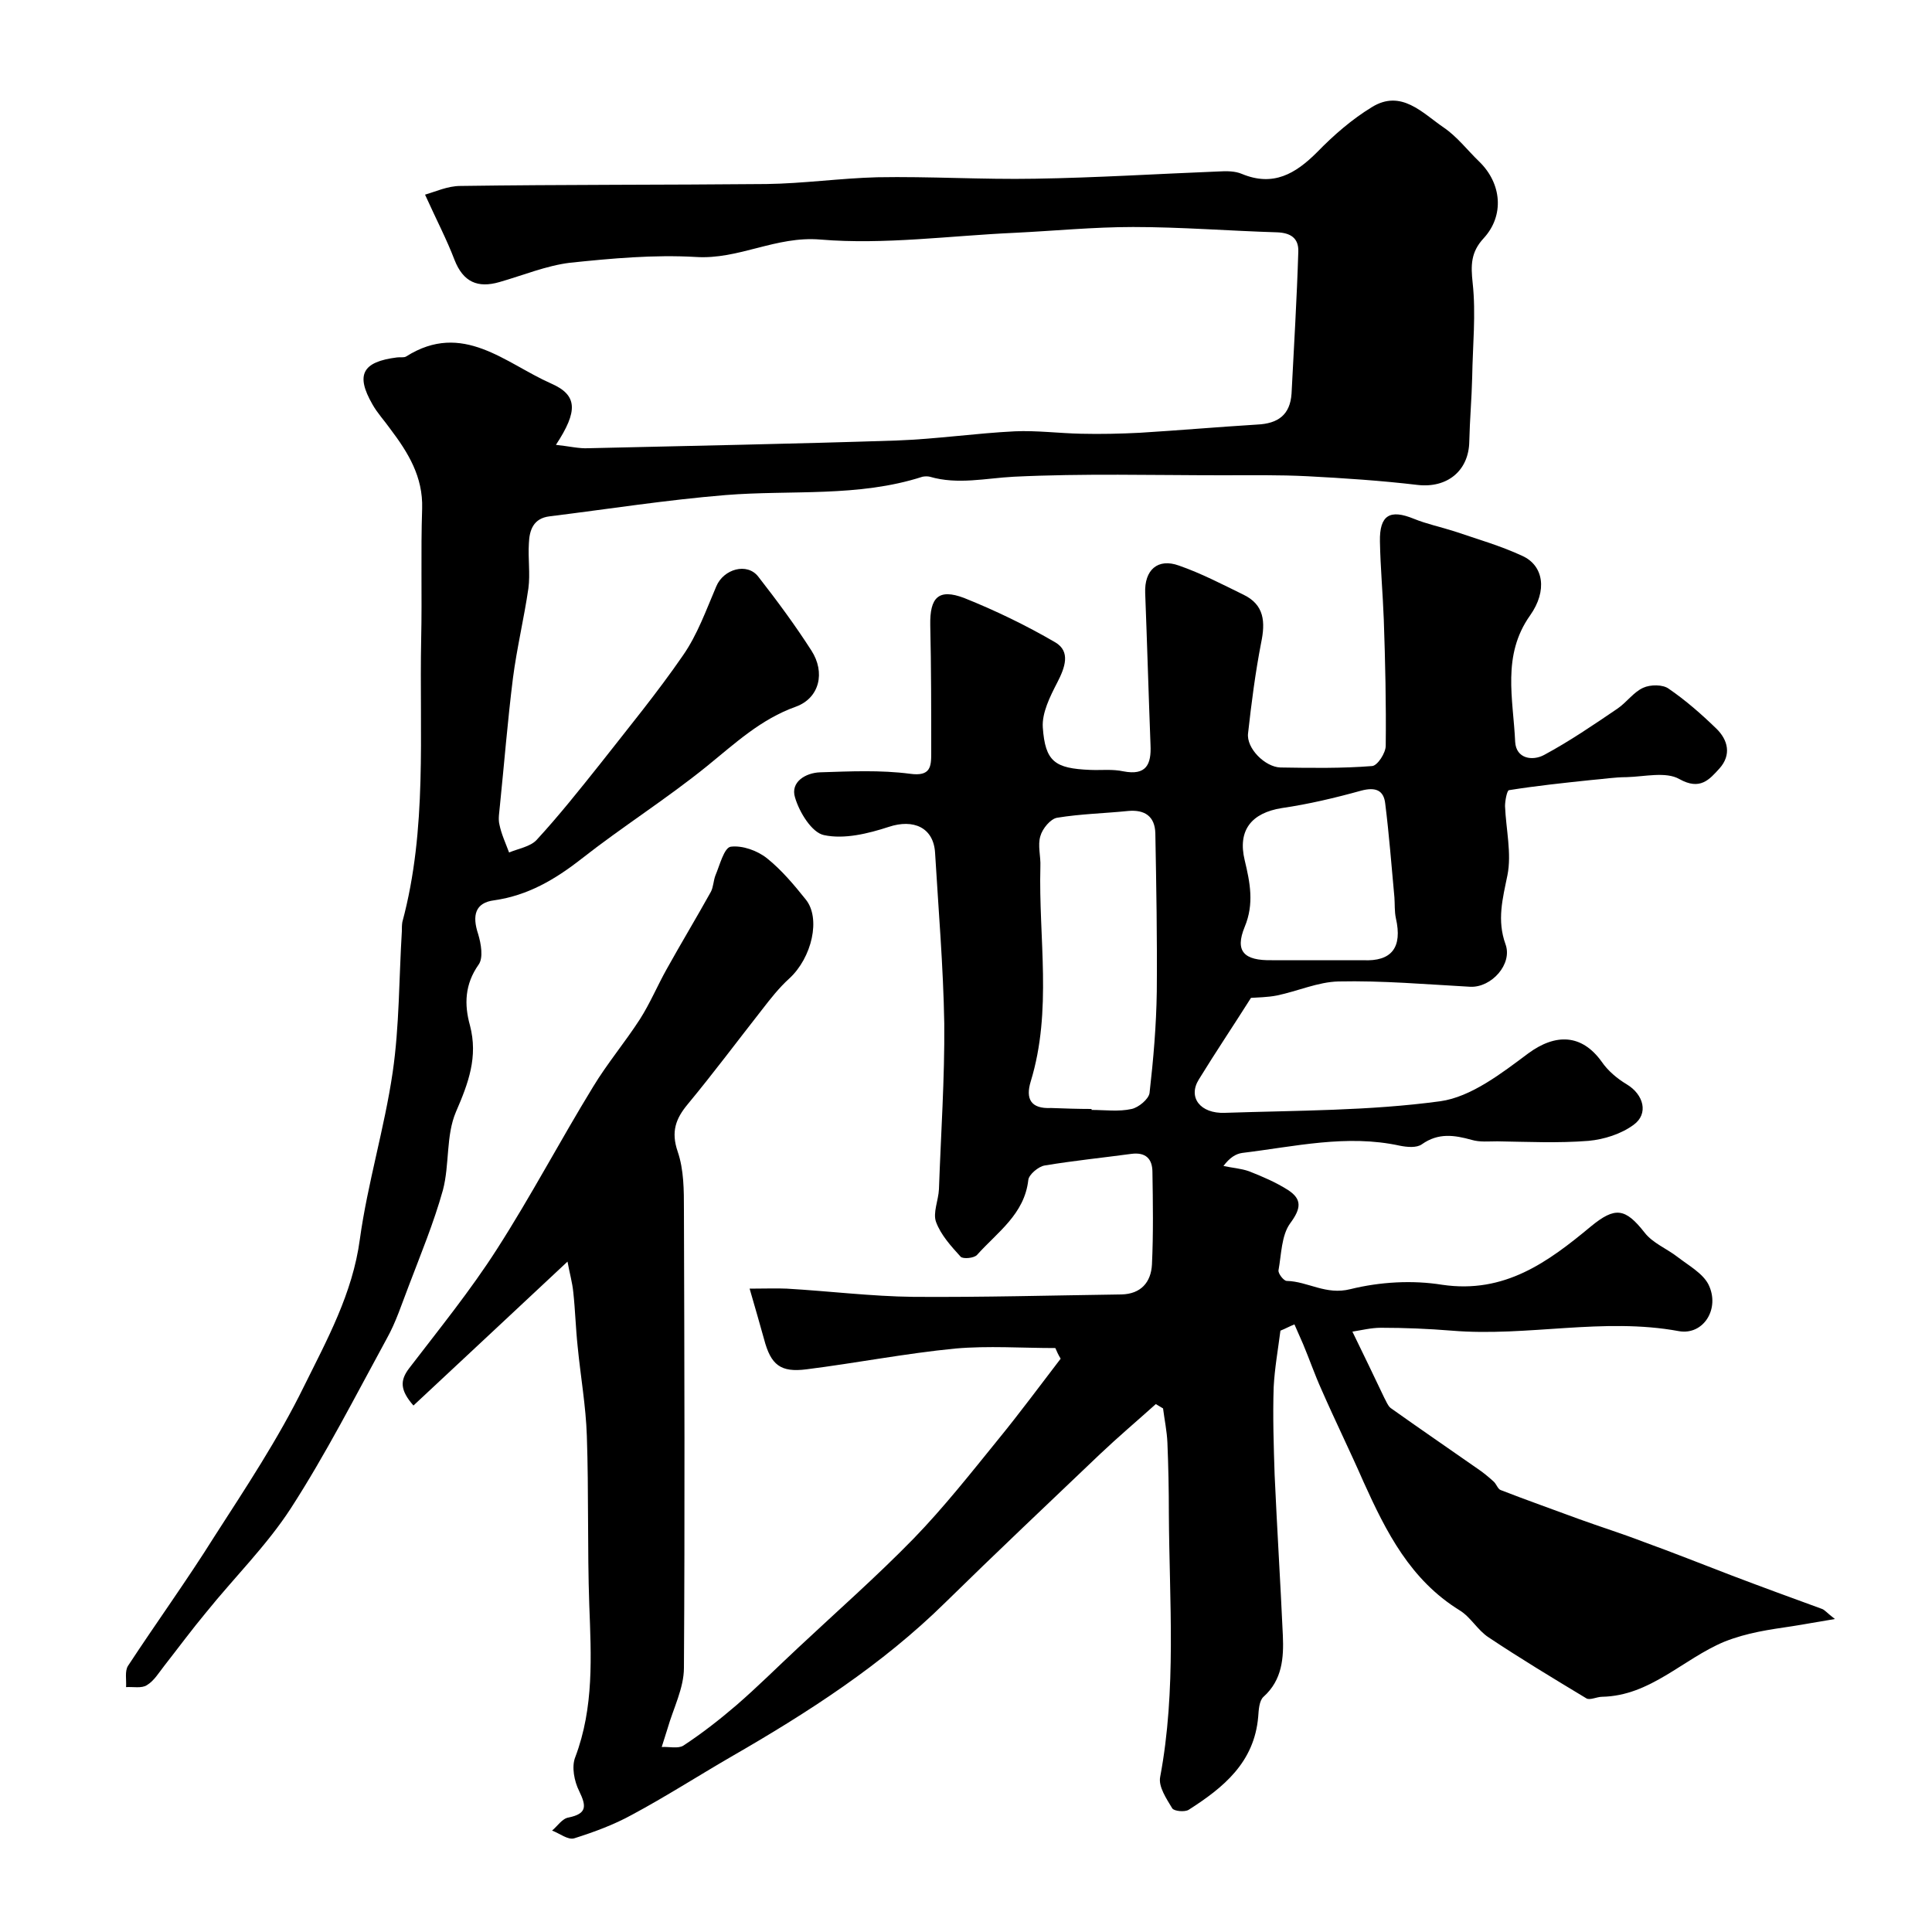 <?xml version="1.0" encoding="utf-8"?>
<svg version="1.1" id="zdic.net" xmlns="http://www.w3.org/2000/svg" xmlns:xlink="http://www.w3.org/1999/xlink" x="0px" y="0px"
	 viewBox="0 0 400 400" style="enable-background:new 0 0 400 400;" xml:space="preserve">
<g>
	<path d="M218.5,279.1c-6.9,0-13.9-0.5-20.7,0.1c-10.3,1-20.5,3-30.8,4.3c-5.4,0.7-7.4-0.9-8.8-6.2c-0.9-3.2-1.8-6.4-3-10.5
		c3.3,0,5.5-0.1,7.7,0c8.7,0.5,17.5,1.6,26.2,1.7c14.4,0.1,28.7-0.3,43.1-0.5c4-0.1,6.1-2.5,6.3-6.2c0.3-6.4,0.2-12.8,0.1-19.1
		c0-2.8-1.4-4.2-4.4-3.8c-5.9,0.8-11.9,1.4-17.9,2.4c-1.3,0.2-3.3,1.9-3.4,3c-0.8,7.1-6.4,10.8-10.6,15.5c-0.6,0.7-2.9,0.9-3.4,0.4
		c-2-2.2-4.1-4.5-5.1-7.2c-0.7-1.9,0.5-4.5,0.6-6.8c0.4-11.4,1.2-22.9,1.1-34.3c-0.2-11.8-1.2-23.5-1.9-35.3
		c-0.3-5.3-4.5-7.1-9.6-5.4c-4.3,1.4-9.2,2.6-13.4,1.7c-2.5-0.5-5.1-4.7-6-7.8c-1-3.2,2.2-5.1,5.2-5.2c6.2-0.2,12.5-0.5,18.6,0.3
		c4.3,0.6,4.4-1.5,4.4-4.3c0-8.8,0-17.7-0.2-26.5c-0.1-5.7,1.7-7.6,7-5.6c6.5,2.6,12.9,5.7,18.9,9.2c3.2,1.9,2,5.2,0.4,8.3
		c-1.5,2.9-3.2,6.3-3,9.3c0.5,7.1,2.5,8.5,9.8,8.8c2.3,0.1,4.6-0.2,6.9,0.3c4.7,0.9,5.8-1.4,5.6-5.5c-0.4-10.5-0.7-21-1.1-31.4
		c-0.2-4.8,2.6-7.3,7-5.7c4.6,1.6,9,3.9,13.3,6c4.4,2.1,4.6,5.7,3.7,10c-1.2,6.2-2,12.4-2.7,18.7c-0.4,3.1,3.5,7,6.7,7.1
		c6.3,0.1,12.7,0.2,19-0.3c1.1-0.1,2.8-2.7,2.8-4.2c0.1-8.7-0.1-17.4-0.4-26.1c-0.2-5.4-0.7-10.8-0.8-16.2c-0.1-5.5,2.1-6.7,7-4.7
		c2.7,1.1,5.6,1.7,8.4,2.6c4.7,1.6,9.6,3,14.1,5.1c4.4,2,5.2,7.2,1.6,12.3c-5.9,8.3-3.5,17.3-3.1,26.2c0.2,3.5,3.6,4,6,2.7
		c5.2-2.8,10.2-6.2,15.2-9.6c1.9-1.3,3.3-3.4,5.3-4.3c1.5-0.7,4.1-0.7,5.3,0.2c3.5,2.4,6.7,5.2,9.8,8.2c2.5,2.4,3.2,5.5,0.7,8.3
		c-2.1,2.3-4,4.6-8.3,2.2c-2.8-1.6-7.2-0.5-10.9-0.4c-2.5,0-4.9,0.4-7.4,0.6c-5.7,0.6-11.4,1.2-17,2.1c-0.4,0.1-0.8,2.2-0.8,3.3
		c0.2,4.8,1.4,9.8,0.5,14.3c-1,4.9-2.2,9.3-0.4,14.3c1.5,4.1-2.9,9-7.3,8.8c-9.1-0.5-18.2-1.3-27.3-1.1c-4.2,0.1-8.4,2-12.7,2.9
		c-2,0.4-4.2,0.4-5.4,0.5c-3.6,5.7-7.3,11.2-10.8,16.9c-2.3,3.7,0.3,7.1,5.4,6.9c14.9-0.5,29.9-0.4,44.6-2.4
		c6.4-0.9,12.7-5.8,18.2-9.9c5.7-4.2,11.1-4,15.2,1.7c1.3,1.9,3.2,3.5,5.2,4.7c3.5,2.1,4.6,6.1,1.4,8.4c-2.6,1.9-6.1,3-9.3,3.3
		c-6.3,0.5-12.6,0.2-18.9,0.1c-1.8,0-3.6,0.2-5.3-0.3c-3.6-1-6.9-1.5-10.3,0.9c-1.1,0.8-3.1,0.6-4.6,0.3c-11-2.4-21.8,0.2-32.6,1.5
		c-1.4,0.2-2.6,1-3.9,2.7c1.8,0.4,3.6,0.5,5.3,1.1c2.8,1.1,5.6,2.3,8.1,3.9c2.9,1.9,2.7,3.8,0.4,6.9c-1.8,2.5-1.8,6.4-2.4,9.7
		c-0.1,0.7,1.1,2.2,1.7,2.2c4.4,0.1,8.1,3,13.2,1.7c6.1-1.5,12.8-1.9,19-0.9c12.9,1.9,21.9-4.7,30.8-12.1c5-4.1,7.1-3.8,11.1,1.3
		c1.7,2.2,4.6,3.3,6.9,5.1c2.2,1.7,5.1,3.3,6.3,5.6c2.5,5-1,10.6-6.1,9.7c-15.7-2.9-31.3,1.2-47-0.1c-4.9-0.4-9.8-0.6-14.7-0.6
		c-2,0-4,0.5-5.9,0.8c2.4,4.9,4.5,9.3,6.6,13.7c0.4,0.7,0.7,1.6,1.3,2.1c5.9,4.2,11.9,8.3,17.9,12.5c1.2,0.8,2.3,1.7,3.4,2.7
		c0.6,0.5,0.9,1.6,1.5,1.8c5.4,2.1,10.8,4,16.2,6c4.4,1.6,8.9,3,13.3,4.7c6.1,2.2,12.1,4.6,18.1,6.9c6.3,2.4,12.6,4.7,18.9,7
		c0.6,0.2,1,0.8,2.7,2.1c-3.7,0.6-6.3,1.1-8.9,1.5c-4.7,0.7-9.2,1.3-14,3.2c-8.6,3.6-15.3,11.2-25.3,11.4c-1.1,0-2.6,0.8-3.3,0.3
		c-6.8-4.1-13.6-8.2-20.2-12.6c-2.3-1.5-3.7-4.2-6-5.6c-10.2-6.3-15.2-16.2-19.9-26.6c-2.8-6.4-5.9-12.7-8.7-19.1
		c-1.4-3.1-2.5-6.3-3.8-9.4c-0.6-1.4-1.2-2.7-1.8-4.1c-1,0.4-1.9,0.9-2.9,1.3c-0.5,3.9-1.2,7.8-1.4,11.7c-0.2,6,0,12.1,0.2,18.2
		c0.5,11.1,1.2,22.2,1.7,33.2c0.2,4.6-0.1,9.2-4,12.7c-0.9,0.8-1,2.7-1.1,4.1c-0.8,9.5-7.2,14.7-14.4,19.3c-0.8,0.5-3,0.3-3.4-0.3
		c-1.2-2-2.9-4.5-2.5-6.5c3.4-18.1,1.9-36.3,1.8-54.5c0-4.9-0.1-9.8-0.3-14.7c-0.1-2.4-0.6-4.7-0.9-7.1c-0.5-0.3-1-0.6-1.5-0.9
		c-3.9,3.5-7.8,6.8-11.6,10.4c-10.7,10.2-21.5,20.4-32,30.7c-13.1,12.9-28.5,22.8-44.3,31.9c-6.9,4-13.6,8.3-20.5,12
		c-3.8,2.1-7.9,3.6-12,4.9c-1.3,0.4-3-1-4.6-1.6c1.1-0.9,2.1-2.5,3.4-2.7c3.9-0.8,3.7-2.4,2.2-5.5c-1-2-1.6-5-0.8-7
		c3.9-10.3,3.3-20.9,2.9-31.6c-0.4-11.6-0.1-23.2-0.5-34.9c-0.2-6.2-1.3-12.3-1.9-18.5c-0.4-3.7-0.5-7.5-0.9-11.2
		c-0.2-2.1-0.8-4.1-1.2-6.4c-11,10.3-21.3,19.9-31.9,29.8c-2.8-3.2-2.8-5.2-0.9-7.7c6.2-8.1,12.7-16.1,18.2-24.7
		c7-10.9,13.1-22.5,19.9-33.6c2.9-4.8,6.6-9.2,9.7-14c2.1-3.3,3.6-6.9,5.5-10.3c3-5.4,6.2-10.7,9.2-16.1c0.5-1,0.5-2.2,0.9-3.3
		c0.9-2.1,1.8-5.8,3.2-6c2.4-0.3,5.5,0.8,7.5,2.4c3,2.4,5.6,5.5,8,8.5c3.2,3.9,1.3,12.1-3.4,16.4c-2.1,1.9-3.9,4.2-5.6,6.4
		c-5.1,6.5-10.1,13.2-15.4,19.6c-2.5,3-3.5,5.7-2.1,9.8c1.3,3.8,1.3,8,1.3,12.1c0.1,31.6,0.2,63.2,0,94.8c0,4.2-2.2,8.4-3.4,12.6
		c-0.4,1.3-0.8,2.5-1.2,3.8c1.5-0.1,3.4,0.4,4.5-0.3c3.8-2.5,7.4-5.3,10.9-8.3c4.4-3.8,8.6-8,12.9-12c8-7.5,16.2-14.7,23.9-22.6
		c6.2-6.4,11.8-13.5,17.4-20.4c4.5-5.5,8.7-11.2,13-16.8C219.1,280.5,218.8,279.8,218.5,279.1z M226,229.6c0,0.1,0,0.1,0,0.2
		c2.8,0,5.6,0.4,8.3-0.2c1.4-0.3,3.5-2,3.7-3.3c0.8-7,1.4-14,1.5-21c0.1-10.9-0.1-21.9-0.3-32.8c-0.1-3.5-2.2-4.9-5.6-4.6
		c-4.9,0.5-9.8,0.6-14.7,1.4c-1.4,0.2-3.1,2.3-3.5,3.8c-0.6,1.9,0.1,4.2,0,6.3c-0.4,14.8,2.5,29.8-2,44.5c-1.1,3.6,0,5.7,4.2,5.5
		C220.4,229.5,223.2,229.6,226,229.6z M282.2,198.8c5.9,0.3,8.2-2.6,6.8-8.7c-0.3-1.4-0.2-2.9-0.3-4.3c-0.6-6.5-1.1-13-1.9-19.4
		c-0.3-2.8-2-3.5-5-2.7c-5.4,1.5-10.9,2.8-16.4,3.6c-6.3,1-9.2,4.6-7.7,10.8c1.1,4.6,2,9,0,13.8c-2.1,5.1-0.1,7,5.6,6.9
		C269.5,198.8,275.6,198.8,282.2,198.8z"/>
	<path d="M115.1,92.1c2.8,0.3,4.8,0.8,6.7,0.7c21.3-0.5,42.6-0.9,63.9-1.6c8.2-0.3,16.3-1.5,24.4-1.9c4.5-0.2,9.1,0.4,13.7,0.5
		c4.1,0.1,8.2,0,12.2-0.2c8.1-0.5,16.2-1.2,24.3-1.7c4.3-0.2,6.8-2,7.1-6.4c0.5-9.8,1.1-19.6,1.4-29.4c0.1-2.8-1.6-3.9-4.4-4
		c-9.9-0.3-19.9-1.1-29.8-1.1c-8.2,0-16.3,0.8-24.5,1.2c-13.4,0.6-27,2.5-40.2,1.4c-9.3-0.8-16.9,4.2-25.9,3.6
		c-8.6-0.5-17.4,0.3-26,1.2c-4.9,0.6-9.7,2.6-14.6,4c-4.5,1.3-7.5,0-9.3-4.6c-1.6-4.2-3.7-8.2-6.1-13.5c2.1-0.6,4.7-1.8,7.3-1.8
		c21.1-0.3,42.3-0.2,63.4-0.4c7.6-0.1,15.3-1.2,22.9-1.4c10.9-0.2,21.8,0.5,32.7,0.3c12.7-0.2,25.3-1,38-1.5
		c1.6-0.1,3.4-0.1,4.8,0.5c6.5,2.7,11.1,0,15.6-4.5c3.4-3.5,7.2-6.8,11.3-9.3c6.1-3.8,10.5,1.2,14.9,4.2c2.8,1.9,4.9,4.7,7.4,7.1
		c4.6,4.5,5.2,11.1,0.9,15.8c-2.7,2.9-2.7,5.6-2.3,9.3c0.7,6.4,0,13-0.1,19.5c-0.1,4.4-0.5,8.8-0.6,13.3c-0.1,6.1-4.6,9.7-10.7,9
		c-7.6-0.9-15.2-1.4-22.8-1.8c-5.9-0.3-11.7-0.2-17.6-0.2c-14.4,0-28.8-0.4-43.2,0.3c-5.8,0.3-11.6,1.7-17.4,0c-0.4-0.1-1-0.1-1.5,0
		c-13.3,4.3-27.2,2.7-40.8,3.8c-12.2,1-24.3,2.9-36.4,4.4c-3.4,0.4-4.2,2.9-4.3,5.6c-0.2,3.1,0.3,6.3-0.1,9.3
		c-0.9,6.2-2.4,12.4-3.2,18.6c-1.1,8.8-1.8,17.6-2.7,26.4c-0.1,1.3-0.4,2.7-0.1,3.9c0.4,2,1.3,3.9,2,5.8c1.9-0.8,4.4-1.2,5.7-2.6
		c4.6-5,8.9-10.4,13.2-15.8c5.8-7.4,11.8-14.7,17.1-22.4c3-4.3,4.8-9.4,6.9-14.3c1.5-3.6,6.4-5,8.7-2c3.9,5,7.6,10,11,15.3
		c2.9,4.5,1.7,9.8-3.2,11.6c-7.3,2.6-12.6,7.6-18.4,12.3c-8.4,6.8-17.6,12.6-26,19.2c-5.5,4.3-11.1,7.6-18.1,8.6
		c-3.9,0.5-4.6,3.1-3.3,7c0.6,2,1.1,4.9,0.1,6.3c-2.9,4.1-3,8.3-1.8,12.6c1.7,6.5-0.3,11.9-2.9,17.9c-2.1,4.9-1.3,10.9-2.7,16.2
		c-1.9,6.8-4.6,13.3-7.1,19.9c-1.4,3.6-2.6,7.4-4.5,10.8c-6.5,11.9-12.6,23.9-19.9,35.2c-5,7.7-11.7,14.3-17.5,21.5
		c-3,3.6-5.8,7.4-8.7,11.1c-1.1,1.4-2.1,3.1-3.6,4c-1.1,0.7-2.8,0.3-4.3,0.4c0.1-1.5-0.3-3.3,0.4-4.4c5.9-9,12.2-17.7,17.9-26.8
		c6.5-10.1,13.2-20.2,18.5-31c4.8-9.7,10.1-19.3,11.6-30.5c1.6-11.6,5.1-23,6.8-34.6c1.4-9.6,1.3-19.5,1.9-29.2c0-0.6,0-1.3,0.1-1.9
		c5.2-19.3,3.5-39,3.9-58.6c0.2-9-0.1-18,0.2-27c0.2-6.6-2.9-11.6-6.6-16.5c-1.2-1.7-2.7-3.3-3.7-5.1c-3.5-6.1-2.1-8.8,5.1-9.7
		c0.7-0.1,1.4,0.1,1.9-0.2c11.7-7.4,20.5,1.4,30,5.6C119.6,81.8,119.7,85.1,115.1,92.1z"/>
</g>
</svg>
